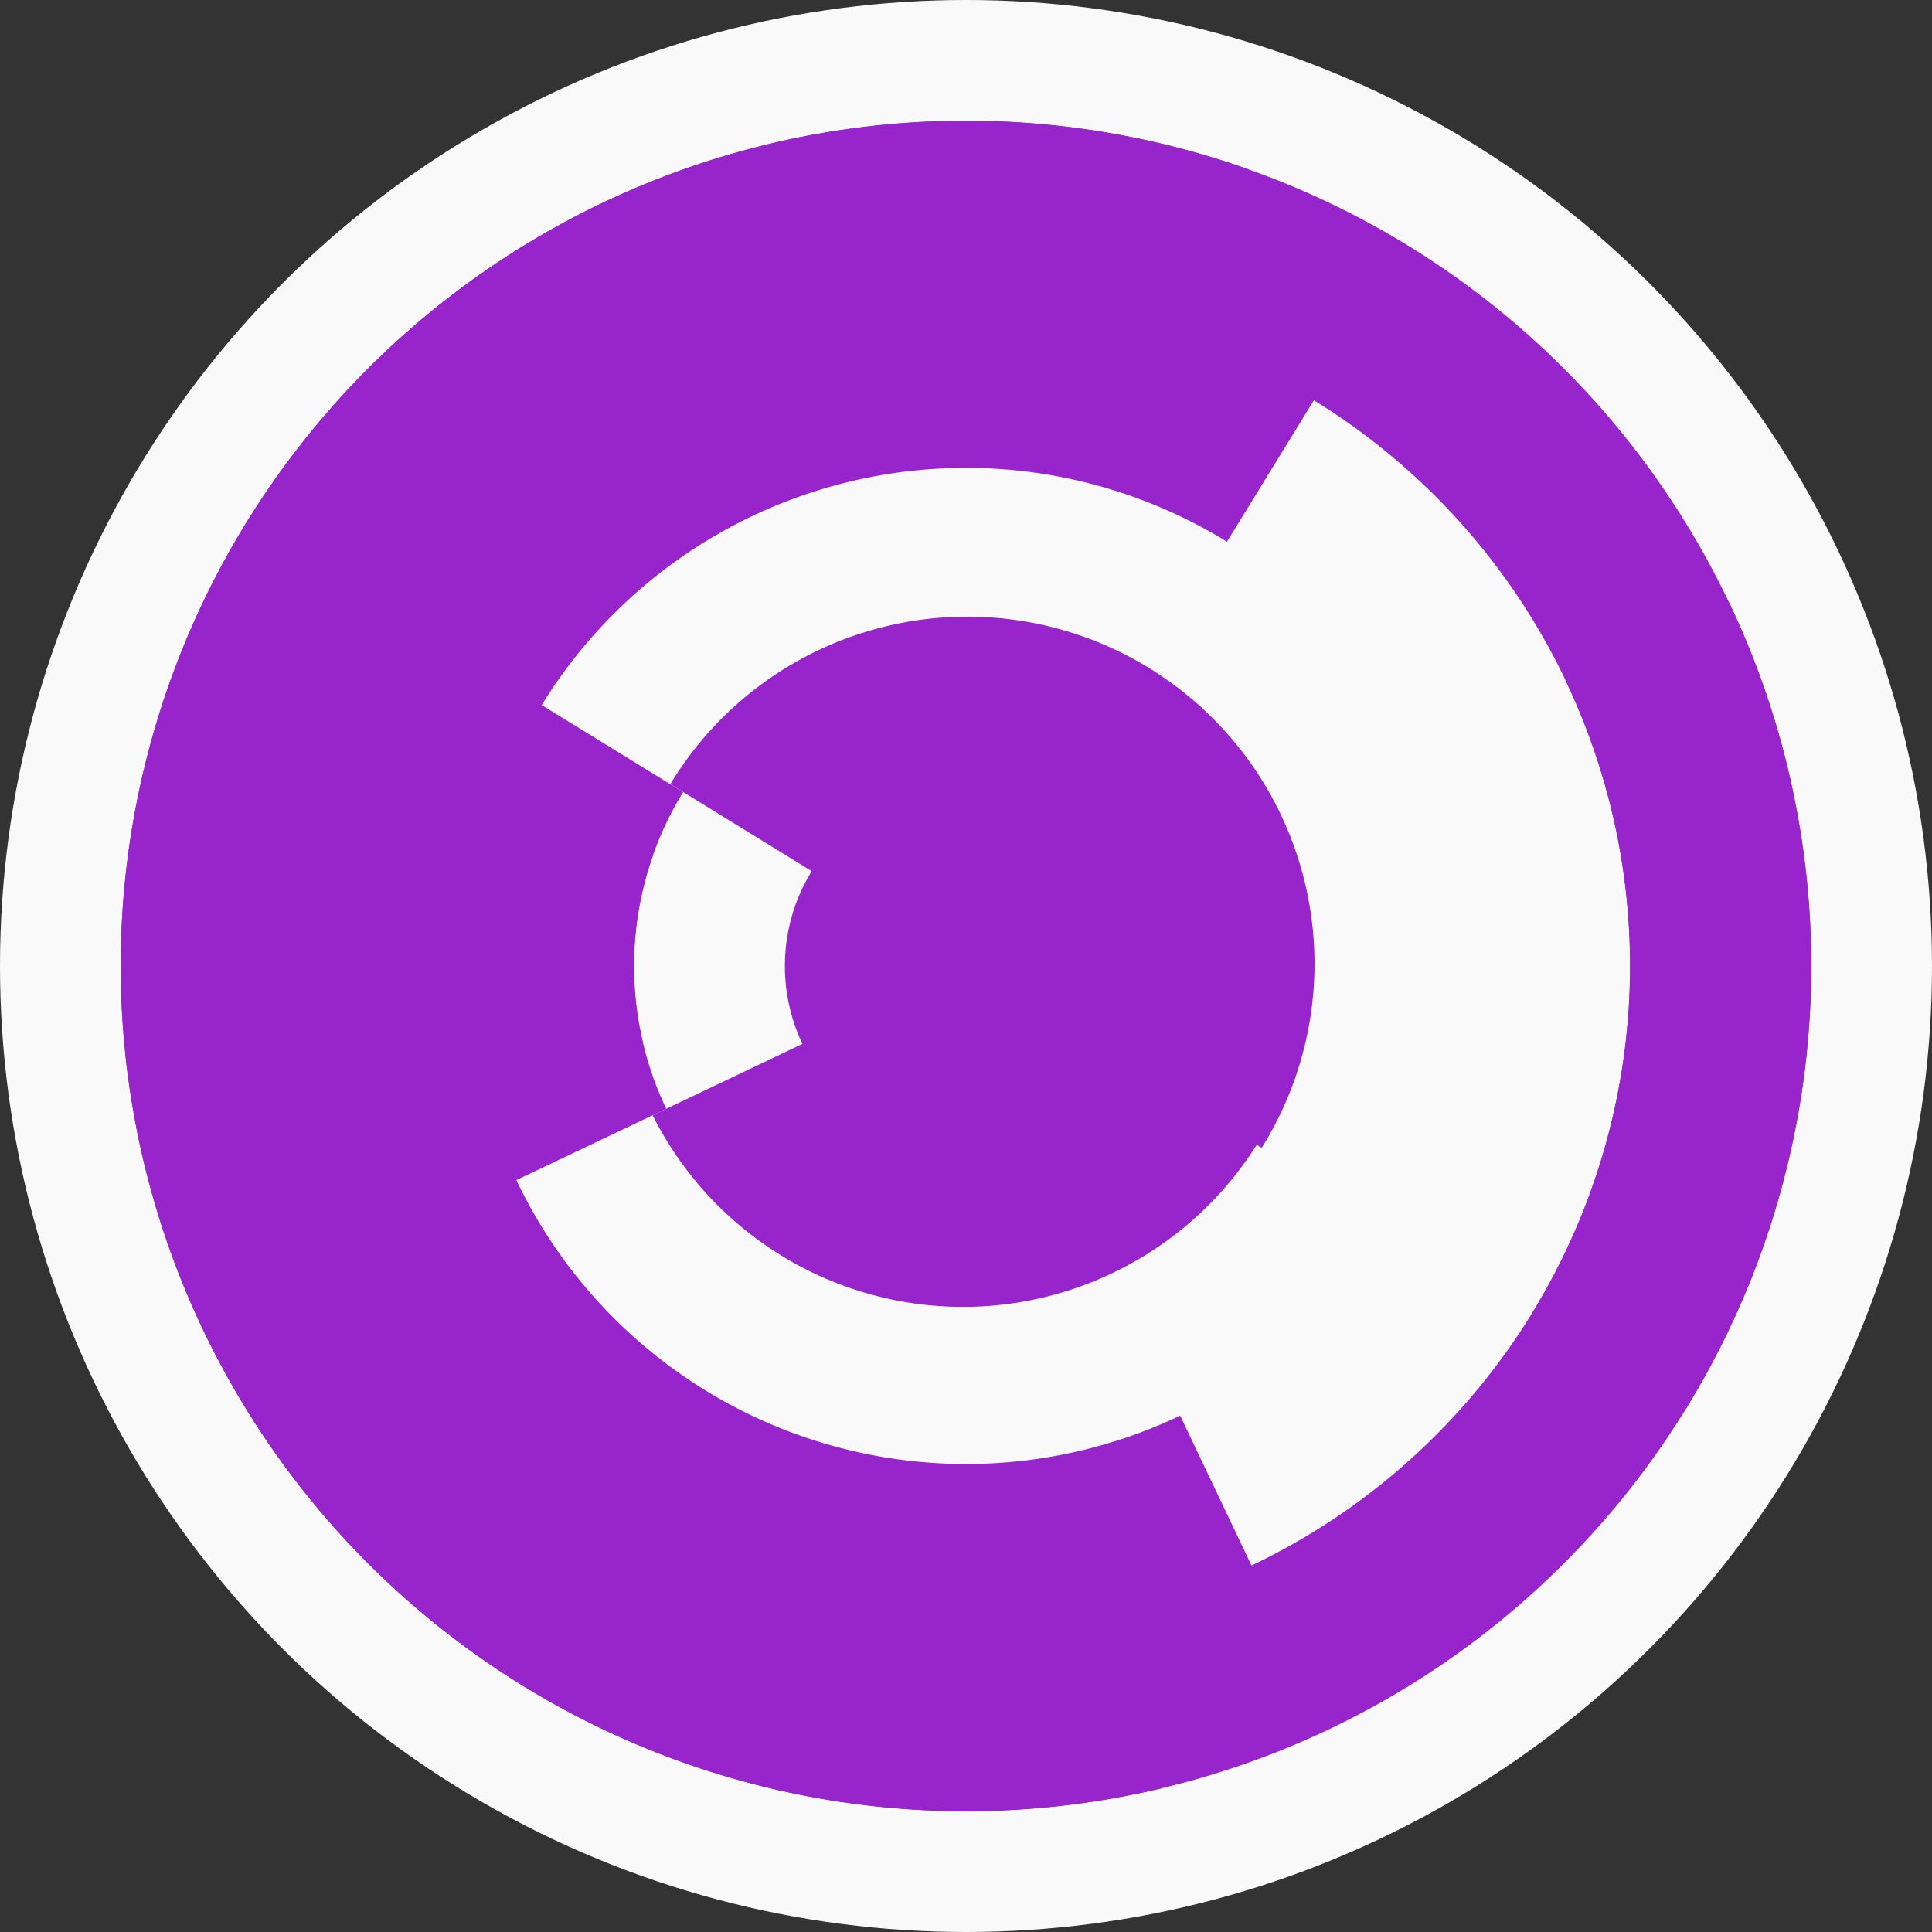 <?xml version="1.0" encoding="utf-8" ?>
<svg width="128" height="128" viewbox="0 0 128 128" xmlns="http://www.w3.org/2000/svg">
<rect width="100%" height="100%" fill="#333333" stroke="none"/>
<circle cx="64" cy="64" fill="#f9f9f9" r="64"/>
<path d="M 44.41 51.95 A 23 23 0 1 1 83.59 76.05 L 73.37 69.76 A 11 11 0 1 0 54.63 58.24 Z" fill="#9725cb"/>
<path d="M 84.76 54.11 A 23 23 0 0 1 43.24 73.89 L 54.07 68.73 A 11 11 0 0 0 73.93 59.27 Z" fill="#9725cb"/>
<path d="M 30.93 71.89 A 34 34 0 0 1 35.04 46.19 L 45.26 52.48 A 22 22 0 0 0 42.6 69.1 Z" fill="#9725cb"/>
<path d="M 33.3 78.62 A 34 34 0 0 1 31.96 52.63 L 43.27 56.65 A 22 22 0 0 0 44.14 73.46 Z" fill="#9725cb"/>
<path d="M 20.23 74.44 A 45 45 0 0 1 87.57 25.67 L 81.29 35.89 A 33 33 0 0 0 31.9 71.65 Z" fill="#9725cb"/>
<path d="M 83.35 104.63 A 45 45 0 0 1 21.59 48.96 L 32.9 52.97 A 33 33 0 0 0 78.19 93.79 Z" fill="#9725cb"/>
<path d="M 76.99 118.47 A 56 56 0 1 1 111.7 93.33 L 101.48 87.05 A 44 44 0 1 0 74.21 106.8 Z" fill="#9725cb"/>
<path d="M 114.56 39.92 A 56 56 0 1 1 82.72 11.22 L 78.71 22.53 A 44 44 0 1 0 103.72 45.08 Z" fill="#9725cb"/>
<circle cx="64" cy="64" fill="#9725cb" r="12"/>
</svg>